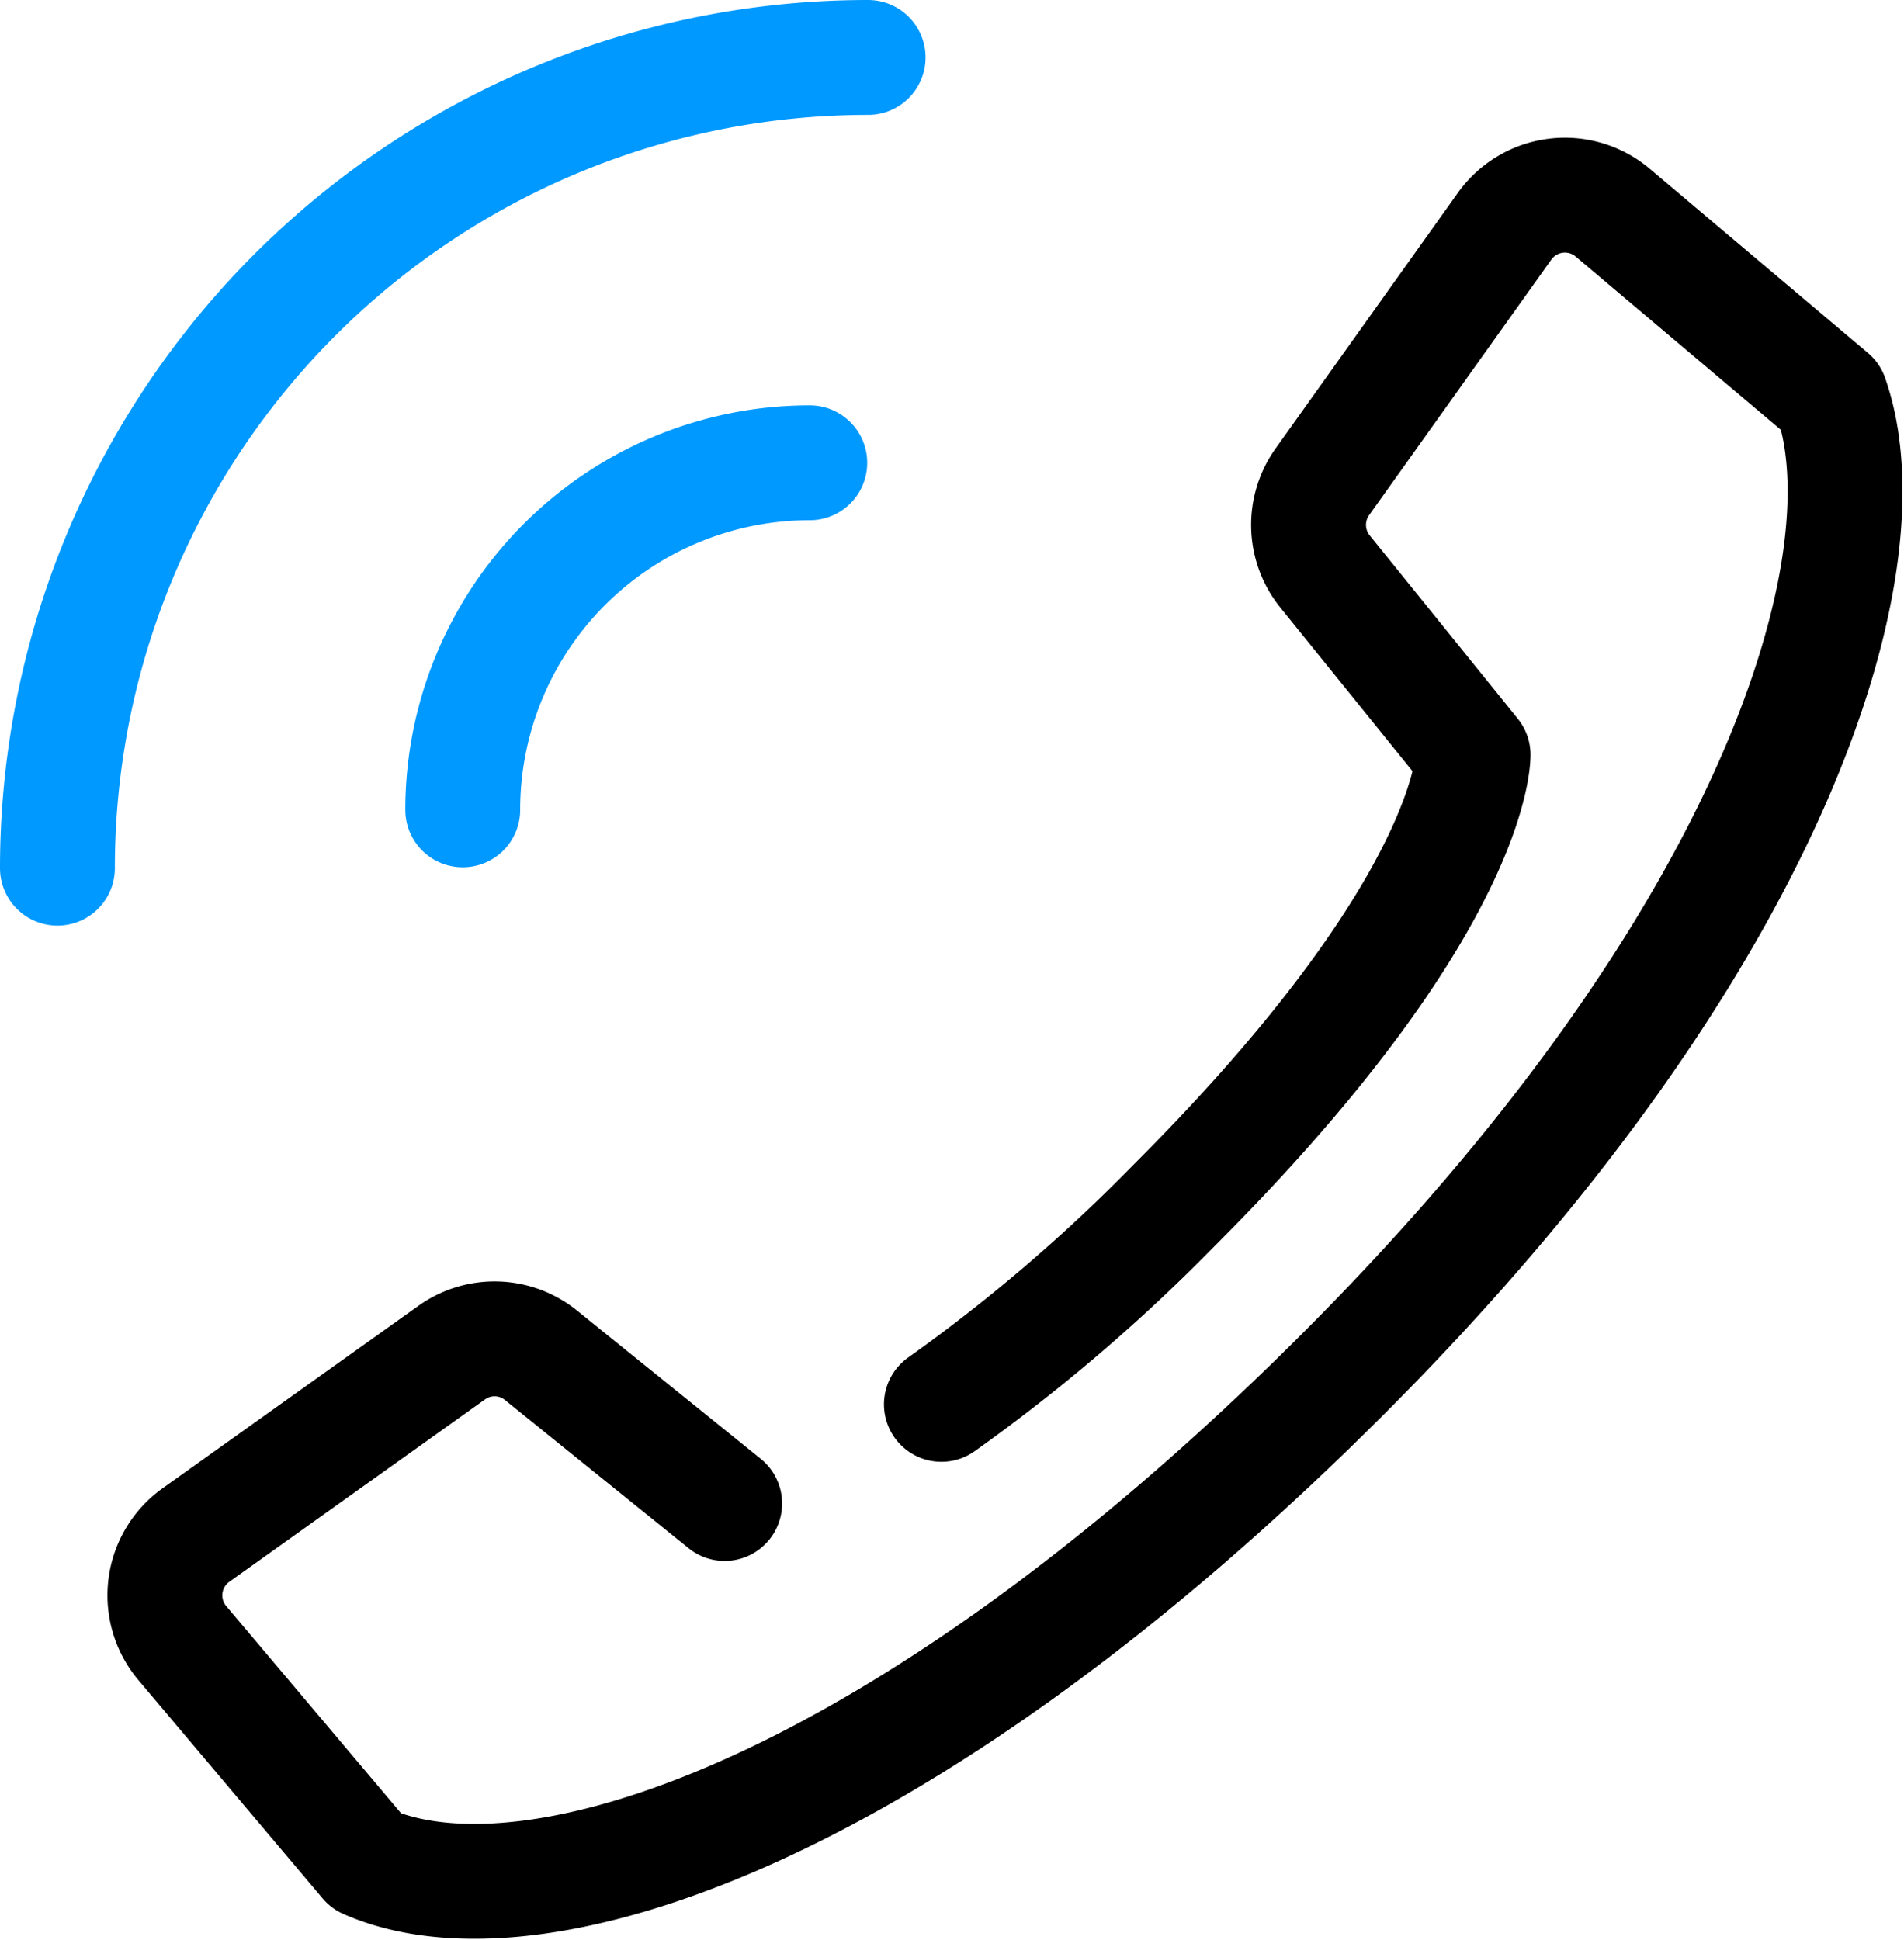 <svg xmlns="http://www.w3.org/2000/svg" width="33.151" height="33.769" viewBox="0 0 33.151 33.769">
  <g id="グループ_238" data-name="グループ 238" transform="translate(-623.87 -334.925)">
    <path id="パス_245" data-name="パス 245" d="M636.487,361.1l-3.2-2.582a1.283,1.283,0,0,0-1.55-.046l-4.455,3.177a1.29,1.29,0,0,0-.237,1.882l3.207,3.8c2.96,1.3,9.46-.943,17.007-8.49s9.5-14.131,8.489-17.007l-3.8-3.208a1.29,1.29,0,0,0-1.881.237l-3.173,4.45a1.291,1.291,0,0,0,.047,1.562l2.577,3.19s.048,2.594-5.2,7.839a29.9,29.9,0,0,1-4.057,3.47" fill="none" stroke="#000" stroke-linecap="round" stroke-linejoin="round" stroke-width="2"/>
    <path id="パス_246" data-name="パス 246" d="M631.927,349.024a6.042,6.042,0,0,1,6.042-6.042" fill="none" stroke="#09f" stroke-linecap="round" stroke-linejoin="round" stroke-width="2"/>
    <path id="パス_247" data-name="パス 247" d="M624.87,350.039a14.114,14.114,0,0,1,14.115-14.114" fill="none" stroke="#09f" stroke-linecap="round" stroke-linejoin="round" stroke-width="2"/>
  </g>
</svg>
